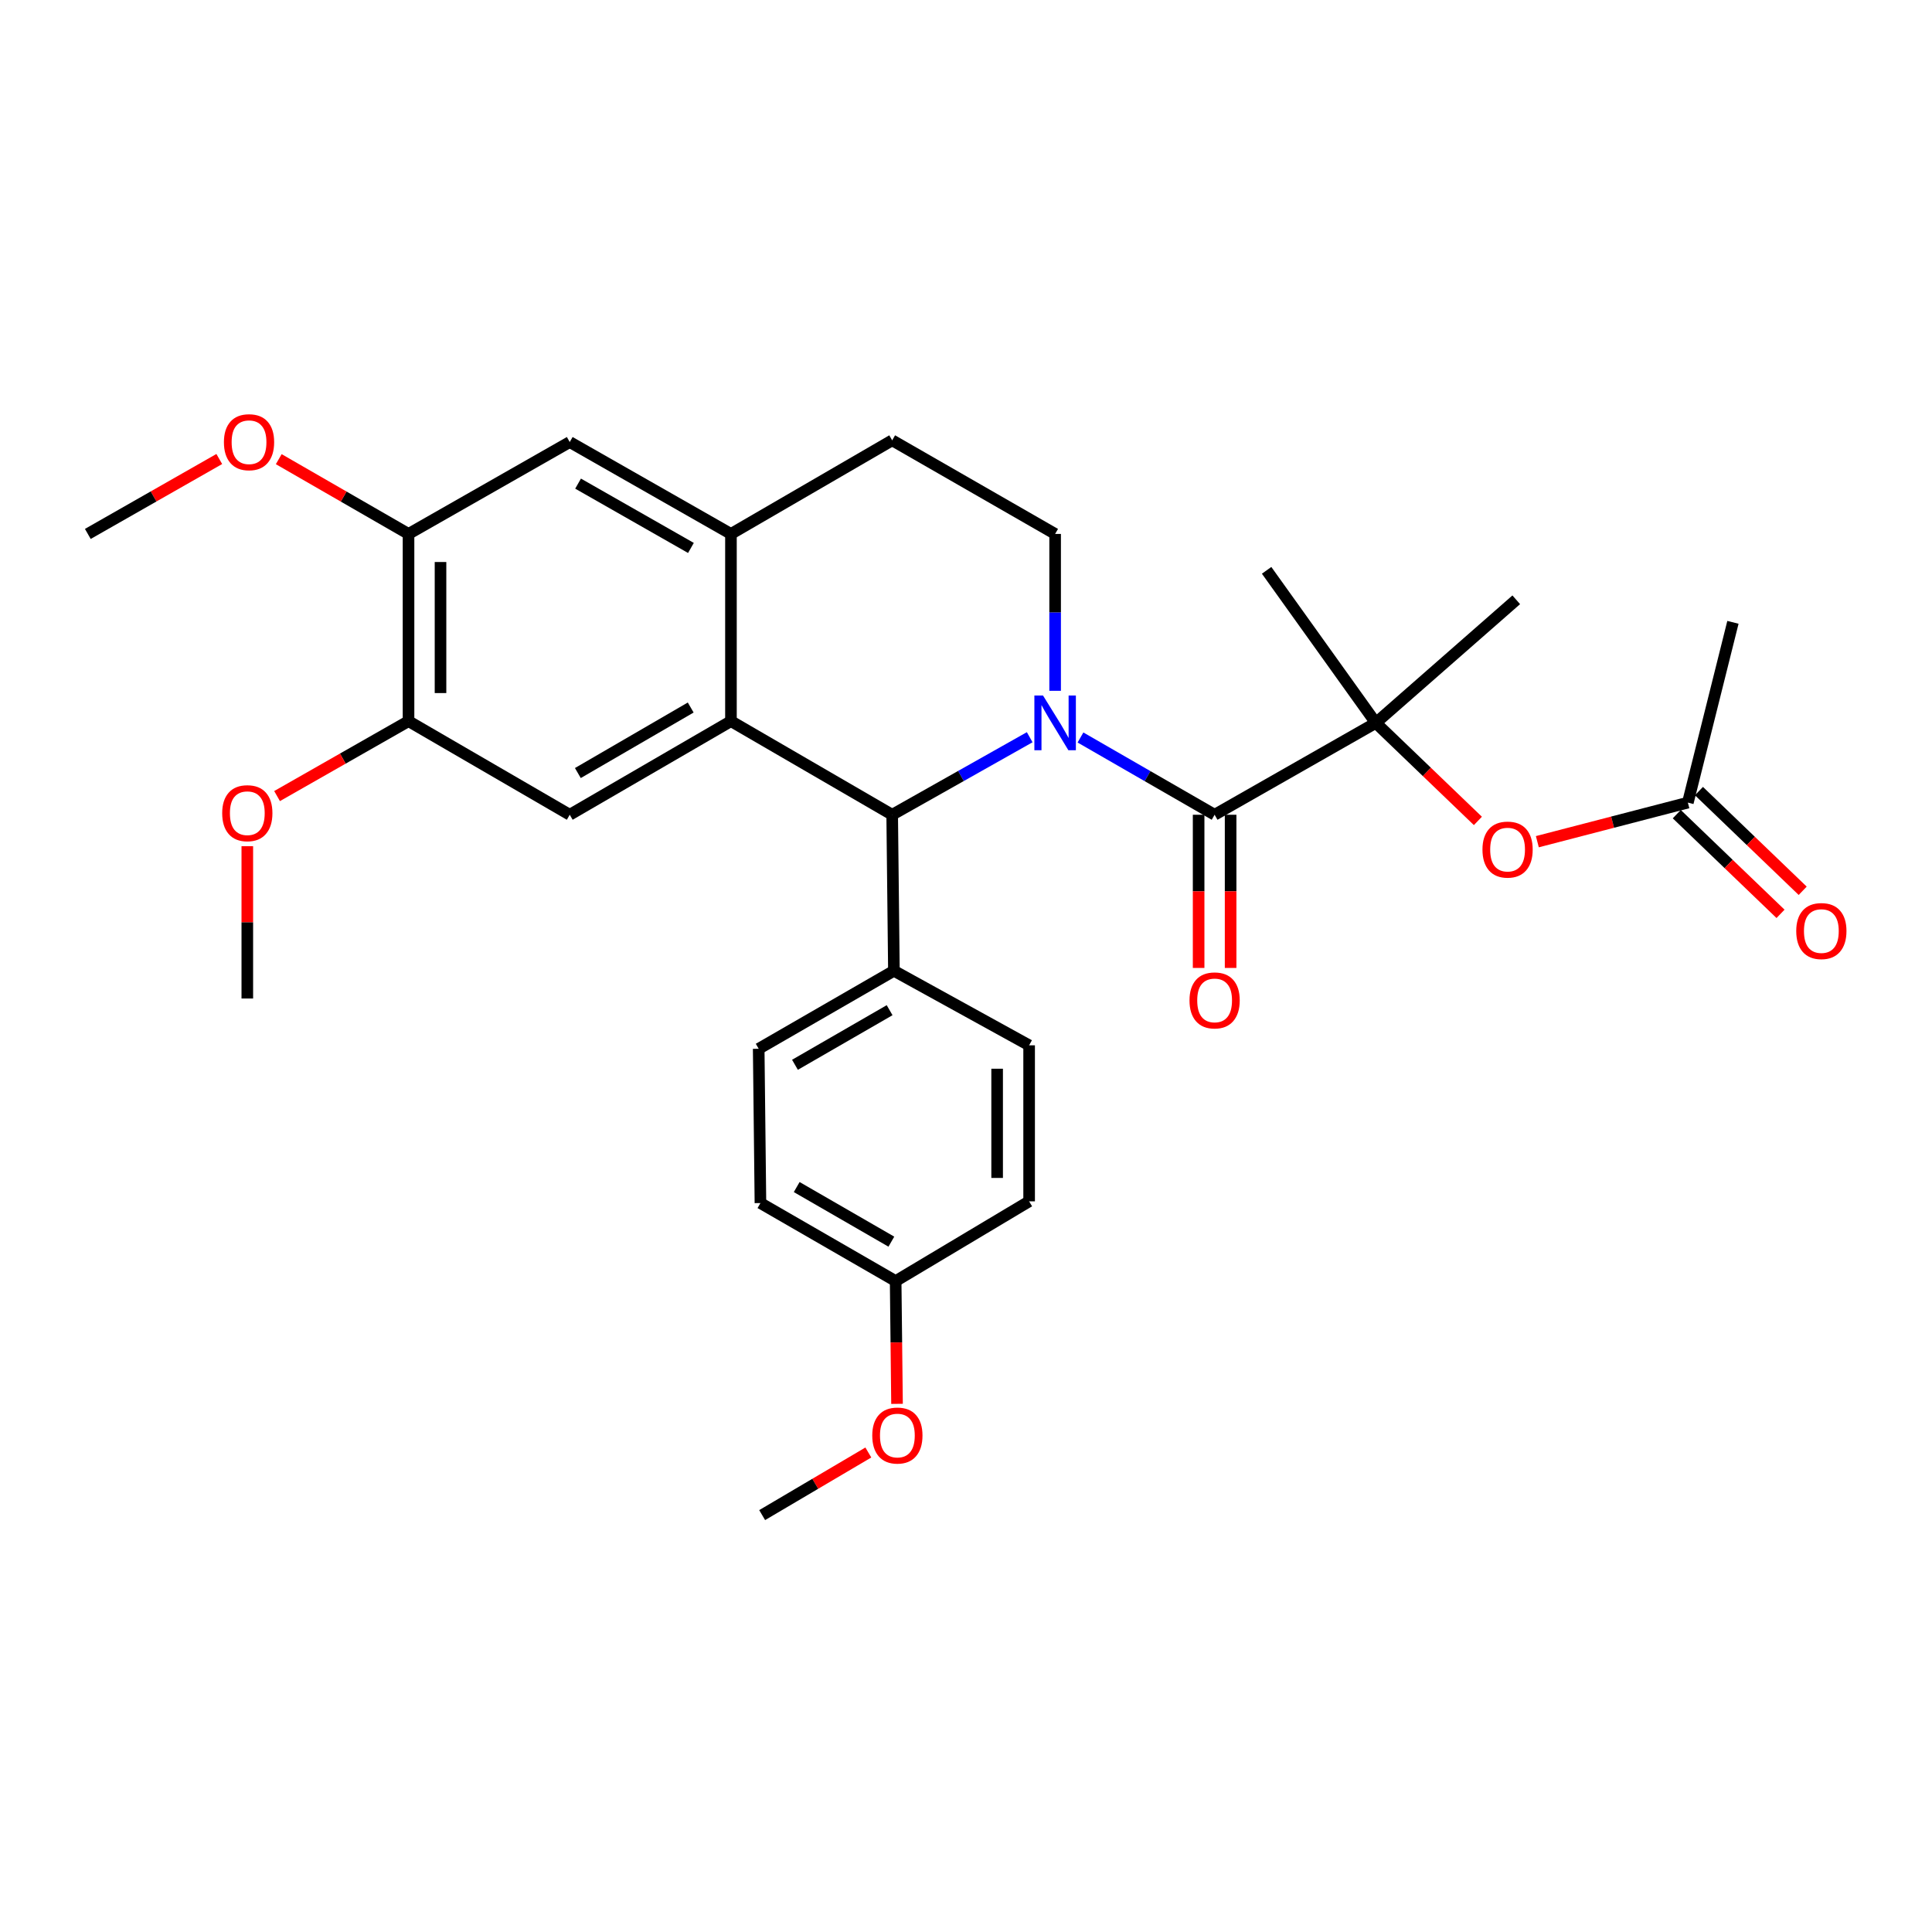 <?xml version='1.0' encoding='iso-8859-1'?>
<svg version='1.1' baseProfile='full'
              xmlns='http://www.w3.org/2000/svg'
                      xmlns:rdkit='http://www.rdkit.org/xml'
                      xmlns:xlink='http://www.w3.org/1999/xlink'
                  xml:space='preserve'
width='1000px' height='1000px' viewBox='0 0 1000 1000'>
<!-- END OF HEADER -->
<rect style='opacity:1.0;fill:#FFFFFF;stroke:none' width='1000' height='1000' x='0' y='0'> </rect>
<path class='bond-0' d='M 211.451,276.362 L 211.451,373.264' style='fill:none;fill-rule:evenodd;stroke:#000000;stroke-width:6px;stroke-linecap:butt;stroke-linejoin:miter;stroke-opacity:1' />
<path class='bond-0' d='M 228.01,290.897 L 228.01,358.729' style='fill:none;fill-rule:evenodd;stroke:#000000;stroke-width:6px;stroke-linecap:butt;stroke-linejoin:miter;stroke-opacity:1' />
<path class='bond-1' d='M 211.451,276.362 L 294.896,228.803' style='fill:none;fill-rule:evenodd;stroke:#000000;stroke-width:6px;stroke-linecap:butt;stroke-linejoin:miter;stroke-opacity:1' />
<path class='bond-2' d='M 211.451,276.362 L 177.866,257.013' style='fill:none;fill-rule:evenodd;stroke:#000000;stroke-width:6px;stroke-linecap:butt;stroke-linejoin:miter;stroke-opacity:1' />
<path class='bond-2' d='M 177.866,257.013 L 144.281,237.664' style='fill:none;fill-rule:evenodd;stroke:#FF0000;stroke-width:6px;stroke-linecap:butt;stroke-linejoin:miter;stroke-opacity:1' />
<path class='bond-3' d='M 211.451,373.264 L 294.896,421.716' style='fill:none;fill-rule:evenodd;stroke:#000000;stroke-width:6px;stroke-linecap:butt;stroke-linejoin:miter;stroke-opacity:1' />
<path class='bond-4' d='M 211.451,373.264 L 177.43,392.655' style='fill:none;fill-rule:evenodd;stroke:#000000;stroke-width:6px;stroke-linecap:butt;stroke-linejoin:miter;stroke-opacity:1' />
<path class='bond-4' d='M 177.43,392.655 L 143.408,412.046' style='fill:none;fill-rule:evenodd;stroke:#FF0000;stroke-width:6px;stroke-linecap:butt;stroke-linejoin:miter;stroke-opacity:1' />
<path class='bond-5' d='M 294.896,421.716 L 378.34,373.264' style='fill:none;fill-rule:evenodd;stroke:#000000;stroke-width:6px;stroke-linecap:butt;stroke-linejoin:miter;stroke-opacity:1' />
<path class='bond-5' d='M 299.098,400.129 L 357.509,366.213' style='fill:none;fill-rule:evenodd;stroke:#000000;stroke-width:6px;stroke-linecap:butt;stroke-linejoin:miter;stroke-opacity:1' />
<path class='bond-6' d='M 294.896,228.803 L 378.34,276.362' style='fill:none;fill-rule:evenodd;stroke:#000000;stroke-width:6px;stroke-linecap:butt;stroke-linejoin:miter;stroke-opacity:1' />
<path class='bond-6' d='M 299.213,250.322 L 357.625,283.614' style='fill:none;fill-rule:evenodd;stroke:#000000;stroke-width:6px;stroke-linecap:butt;stroke-linejoin:miter;stroke-opacity:1' />
<path class='bond-7' d='M 378.34,276.362 L 378.34,373.264' style='fill:none;fill-rule:evenodd;stroke:#000000;stroke-width:6px;stroke-linecap:butt;stroke-linejoin:miter;stroke-opacity:1' />
<path class='bond-8' d='M 378.34,276.362 L 461.794,227.91' style='fill:none;fill-rule:evenodd;stroke:#000000;stroke-width:6px;stroke-linecap:butt;stroke-linejoin:miter;stroke-opacity:1' />
<path class='bond-9' d='M 378.34,373.264 L 461.794,421.716' style='fill:none;fill-rule:evenodd;stroke:#000000;stroke-width:6px;stroke-linecap:butt;stroke-linejoin:miter;stroke-opacity:1' />
<path class='bond-10' d='M 532.97,381.586 L 497.382,401.651' style='fill:none;fill-rule:evenodd;stroke:#0000FF;stroke-width:6px;stroke-linecap:butt;stroke-linejoin:miter;stroke-opacity:1' />
<path class='bond-10' d='M 497.382,401.651 L 461.794,421.716' style='fill:none;fill-rule:evenodd;stroke:#000000;stroke-width:6px;stroke-linecap:butt;stroke-linejoin:miter;stroke-opacity:1' />
<path class='bond-11' d='M 546.131,357.561 L 546.131,316.961' style='fill:none;fill-rule:evenodd;stroke:#0000FF;stroke-width:6px;stroke-linecap:butt;stroke-linejoin:miter;stroke-opacity:1' />
<path class='bond-11' d='M 546.131,316.961 L 546.131,276.362' style='fill:none;fill-rule:evenodd;stroke:#000000;stroke-width:6px;stroke-linecap:butt;stroke-linejoin:miter;stroke-opacity:1' />
<path class='bond-12' d='M 559.253,381.724 L 593.968,401.72' style='fill:none;fill-rule:evenodd;stroke:#0000FF;stroke-width:6px;stroke-linecap:butt;stroke-linejoin:miter;stroke-opacity:1' />
<path class='bond-12' d='M 593.968,401.72 L 628.683,421.716' style='fill:none;fill-rule:evenodd;stroke:#000000;stroke-width:6px;stroke-linecap:butt;stroke-linejoin:miter;stroke-opacity:1' />
<path class='bond-13' d='M 546.131,276.362 L 461.794,227.91' style='fill:none;fill-rule:evenodd;stroke:#000000;stroke-width:6px;stroke-linecap:butt;stroke-linejoin:miter;stroke-opacity:1' />
<path class='bond-14' d='M 113.498,237.581 L 79.476,256.971' style='fill:none;fill-rule:evenodd;stroke:#FF0000;stroke-width:6px;stroke-linecap:butt;stroke-linejoin:miter;stroke-opacity:1' />
<path class='bond-14' d='M 79.476,256.971 L 45.455,276.362' style='fill:none;fill-rule:evenodd;stroke:#000000;stroke-width:6px;stroke-linecap:butt;stroke-linejoin:miter;stroke-opacity:1' />
<path class='bond-15' d='M 128.007,437.984 L 128.007,477.404' style='fill:none;fill-rule:evenodd;stroke:#FF0000;stroke-width:6px;stroke-linecap:butt;stroke-linejoin:miter;stroke-opacity:1' />
<path class='bond-15' d='M 128.007,477.404 L 128.007,516.825' style='fill:none;fill-rule:evenodd;stroke:#000000;stroke-width:6px;stroke-linecap:butt;stroke-linejoin:miter;stroke-opacity:1' />
<path class='bond-16' d='M 620.404,421.716 L 620.404,461.361' style='fill:none;fill-rule:evenodd;stroke:#000000;stroke-width:6px;stroke-linecap:butt;stroke-linejoin:miter;stroke-opacity:1' />
<path class='bond-16' d='M 620.404,461.361 L 620.404,501.006' style='fill:none;fill-rule:evenodd;stroke:#FF0000;stroke-width:6px;stroke-linecap:butt;stroke-linejoin:miter;stroke-opacity:1' />
<path class='bond-16' d='M 636.962,421.716 L 636.962,461.361' style='fill:none;fill-rule:evenodd;stroke:#000000;stroke-width:6px;stroke-linecap:butt;stroke-linejoin:miter;stroke-opacity:1' />
<path class='bond-16' d='M 636.962,461.361 L 636.962,501.006' style='fill:none;fill-rule:evenodd;stroke:#FF0000;stroke-width:6px;stroke-linecap:butt;stroke-linejoin:miter;stroke-opacity:1' />
<path class='bond-17' d='M 628.683,421.716 L 712.128,374.166' style='fill:none;fill-rule:evenodd;stroke:#000000;stroke-width:6px;stroke-linecap:butt;stroke-linejoin:miter;stroke-opacity:1' />
<path class='bond-18' d='M 461.794,421.716 L 462.686,502.474' style='fill:none;fill-rule:evenodd;stroke:#000000;stroke-width:6px;stroke-linecap:butt;stroke-linejoin:miter;stroke-opacity:1' />
<path class='bond-19' d='M 712.128,374.166 L 738.542,399.536' style='fill:none;fill-rule:evenodd;stroke:#000000;stroke-width:6px;stroke-linecap:butt;stroke-linejoin:miter;stroke-opacity:1' />
<path class='bond-19' d='M 738.542,399.536 L 764.956,424.907' style='fill:none;fill-rule:evenodd;stroke:#FF0000;stroke-width:6px;stroke-linecap:butt;stroke-linejoin:miter;stroke-opacity:1' />
<path class='bond-20' d='M 712.128,374.166 L 784.809,310.453' style='fill:none;fill-rule:evenodd;stroke:#000000;stroke-width:6px;stroke-linecap:butt;stroke-linejoin:miter;stroke-opacity:1' />
<path class='bond-21' d='M 712.128,374.166 L 655.6,295.201' style='fill:none;fill-rule:evenodd;stroke:#000000;stroke-width:6px;stroke-linecap:butt;stroke-linejoin:miter;stroke-opacity:1' />
<path class='bond-22' d='M 462.686,502.474 L 392.7,542.849' style='fill:none;fill-rule:evenodd;stroke:#000000;stroke-width:6px;stroke-linecap:butt;stroke-linejoin:miter;stroke-opacity:1' />
<path class='bond-22' d='M 460.463,522.873 L 411.472,551.135' style='fill:none;fill-rule:evenodd;stroke:#000000;stroke-width:6px;stroke-linecap:butt;stroke-linejoin:miter;stroke-opacity:1' />
<path class='bond-23' d='M 462.686,502.474 L 532.673,541.055' style='fill:none;fill-rule:evenodd;stroke:#000000;stroke-width:6px;stroke-linecap:butt;stroke-linejoin:miter;stroke-opacity:1' />
<path class='bond-24' d='M 392.7,542.849 L 393.602,622.706' style='fill:none;fill-rule:evenodd;stroke:#000000;stroke-width:6px;stroke-linecap:butt;stroke-linejoin:miter;stroke-opacity:1' />
<path class='bond-25' d='M 393.602,622.706 L 463.588,663.08' style='fill:none;fill-rule:evenodd;stroke:#000000;stroke-width:6px;stroke-linecap:butt;stroke-linejoin:miter;stroke-opacity:1' />
<path class='bond-25' d='M 412.374,614.419 L 461.364,642.681' style='fill:none;fill-rule:evenodd;stroke:#000000;stroke-width:6px;stroke-linecap:butt;stroke-linejoin:miter;stroke-opacity:1' />
<path class='bond-26' d='M 463.588,663.08 L 532.673,621.813' style='fill:none;fill-rule:evenodd;stroke:#000000;stroke-width:6px;stroke-linecap:butt;stroke-linejoin:miter;stroke-opacity:1' />
<path class='bond-27' d='M 463.588,663.08 L 463.943,694.855' style='fill:none;fill-rule:evenodd;stroke:#000000;stroke-width:6px;stroke-linecap:butt;stroke-linejoin:miter;stroke-opacity:1' />
<path class='bond-27' d='M 463.943,694.855 L 464.298,726.63' style='fill:none;fill-rule:evenodd;stroke:#FF0000;stroke-width:6px;stroke-linecap:butt;stroke-linejoin:miter;stroke-opacity:1' />
<path class='bond-28' d='M 532.673,621.813 L 532.673,541.055' style='fill:none;fill-rule:evenodd;stroke:#000000;stroke-width:6px;stroke-linecap:butt;stroke-linejoin:miter;stroke-opacity:1' />
<path class='bond-28' d='M 516.114,609.7 L 516.114,553.169' style='fill:none;fill-rule:evenodd;stroke:#000000;stroke-width:6px;stroke-linecap:butt;stroke-linejoin:miter;stroke-opacity:1' />
<path class='bond-29' d='M 449.449,751.809 L 421.971,768.011' style='fill:none;fill-rule:evenodd;stroke:#FF0000;stroke-width:6px;stroke-linecap:butt;stroke-linejoin:miter;stroke-opacity:1' />
<path class='bond-29' d='M 421.971,768.011 L 394.494,784.213' style='fill:none;fill-rule:evenodd;stroke:#000000;stroke-width:6px;stroke-linecap:butt;stroke-linejoin:miter;stroke-opacity:1' />
<path class='bond-30' d='M 795.73,435.662 L 834.683,425.547' style='fill:none;fill-rule:evenodd;stroke:#FF0000;stroke-width:6px;stroke-linecap:butt;stroke-linejoin:miter;stroke-opacity:1' />
<path class='bond-30' d='M 834.683,425.547 L 873.635,415.433' style='fill:none;fill-rule:evenodd;stroke:#000000;stroke-width:6px;stroke-linecap:butt;stroke-linejoin:miter;stroke-opacity:1' />
<path class='bond-31' d='M 873.635,415.433 L 896.964,322.118' style='fill:none;fill-rule:evenodd;stroke:#000000;stroke-width:6px;stroke-linecap:butt;stroke-linejoin:miter;stroke-opacity:1' />
<path class='bond-32' d='M 867.899,421.402 L 894.748,447.204' style='fill:none;fill-rule:evenodd;stroke:#000000;stroke-width:6px;stroke-linecap:butt;stroke-linejoin:miter;stroke-opacity:1' />
<path class='bond-32' d='M 894.748,447.204 L 921.597,473.006' style='fill:none;fill-rule:evenodd;stroke:#FF0000;stroke-width:6px;stroke-linecap:butt;stroke-linejoin:miter;stroke-opacity:1' />
<path class='bond-32' d='M 879.372,409.463 L 906.221,435.265' style='fill:none;fill-rule:evenodd;stroke:#000000;stroke-width:6px;stroke-linecap:butt;stroke-linejoin:miter;stroke-opacity:1' />
<path class='bond-32' d='M 906.221,435.265 L 933.07,461.067' style='fill:none;fill-rule:evenodd;stroke:#FF0000;stroke-width:6px;stroke-linecap:butt;stroke-linejoin:miter;stroke-opacity:1' />
<path  class='atom-6' d='M 539.871 360.006
L 549.151 375.006
Q 550.071 376.486, 551.551 379.166
Q 553.031 381.846, 553.111 382.006
L 553.111 360.006
L 556.871 360.006
L 556.871 388.326
L 552.991 388.326
L 543.031 371.926
Q 541.871 370.006, 540.631 367.806
Q 539.431 365.606, 539.071 364.926
L 539.071 388.326
L 535.391 388.326
L 535.391 360.006
L 539.871 360.006
' fill='#0000FF'/>
<path  class='atom-9' d='M 115.899 228.883
Q 115.899 222.083, 119.259 218.283
Q 122.619 214.483, 128.899 214.483
Q 135.179 214.483, 138.539 218.283
Q 141.899 222.083, 141.899 228.883
Q 141.899 235.763, 138.499 239.683
Q 135.099 243.563, 128.899 243.563
Q 122.659 243.563, 119.259 239.683
Q 115.899 235.803, 115.899 228.883
M 128.899 240.363
Q 133.219 240.363, 135.539 237.483
Q 137.899 234.563, 137.899 228.883
Q 137.899 223.323, 135.539 220.523
Q 133.219 217.683, 128.899 217.683
Q 124.579 217.683, 122.219 220.483
Q 119.899 223.283, 119.899 228.883
Q 119.899 234.603, 122.219 237.483
Q 124.579 240.363, 128.899 240.363
' fill='#FF0000'/>
<path  class='atom-10' d='M 115.007 420.904
Q 115.007 414.104, 118.367 410.304
Q 121.727 406.504, 128.007 406.504
Q 134.287 406.504, 137.647 410.304
Q 141.007 414.104, 141.007 420.904
Q 141.007 427.784, 137.607 431.704
Q 134.207 435.584, 128.007 435.584
Q 121.767 435.584, 118.367 431.704
Q 115.007 427.824, 115.007 420.904
M 128.007 432.384
Q 132.327 432.384, 134.647 429.504
Q 137.007 426.584, 137.007 420.904
Q 137.007 415.344, 134.647 412.544
Q 132.327 409.704, 128.007 409.704
Q 123.687 409.704, 121.327 412.504
Q 119.007 415.304, 119.007 420.904
Q 119.007 426.624, 121.327 429.504
Q 123.687 432.384, 128.007 432.384
' fill='#FF0000'/>
<path  class='atom-14' d='M 615.683 517.806
Q 615.683 511.006, 619.043 507.206
Q 622.403 503.406, 628.683 503.406
Q 634.963 503.406, 638.323 507.206
Q 641.683 511.006, 641.683 517.806
Q 641.683 524.686, 638.283 528.606
Q 634.883 532.486, 628.683 532.486
Q 622.443 532.486, 619.043 528.606
Q 615.683 524.726, 615.683 517.806
M 628.683 529.286
Q 633.003 529.286, 635.323 526.406
Q 637.683 523.486, 637.683 517.806
Q 637.683 512.246, 635.323 509.446
Q 633.003 506.606, 628.683 506.606
Q 624.363 506.606, 622.003 509.406
Q 619.683 512.206, 619.683 517.806
Q 619.683 523.526, 622.003 526.406
Q 624.363 529.286, 628.683 529.286
' fill='#FF0000'/>
<path  class='atom-23' d='M 451.48 743.026
Q 451.48 736.226, 454.84 732.426
Q 458.2 728.626, 464.48 728.626
Q 470.76 728.626, 474.12 732.426
Q 477.48 736.226, 477.48 743.026
Q 477.48 749.906, 474.08 753.826
Q 470.68 757.706, 464.48 757.706
Q 458.24 757.706, 454.84 753.826
Q 451.48 749.946, 451.48 743.026
M 464.48 754.506
Q 468.8 754.506, 471.12 751.626
Q 473.48 748.706, 473.48 743.026
Q 473.48 737.466, 471.12 734.666
Q 468.8 731.826, 464.48 731.826
Q 460.16 731.826, 457.8 734.626
Q 455.48 737.426, 455.48 743.026
Q 455.48 748.746, 457.8 751.626
Q 460.16 754.506, 464.48 754.506
' fill='#FF0000'/>
<path  class='atom-25' d='M 767.32 439.743
Q 767.32 432.943, 770.68 429.143
Q 774.04 425.343, 780.32 425.343
Q 786.6 425.343, 789.96 429.143
Q 793.32 432.943, 793.32 439.743
Q 793.32 446.623, 789.92 450.543
Q 786.52 454.423, 780.32 454.423
Q 774.08 454.423, 770.68 450.543
Q 767.32 446.663, 767.32 439.743
M 780.32 451.223
Q 784.64 451.223, 786.96 448.343
Q 789.32 445.423, 789.32 439.743
Q 789.32 434.183, 786.96 431.383
Q 784.64 428.543, 780.32 428.543
Q 776 428.543, 773.64 431.343
Q 771.32 434.143, 771.32 439.743
Q 771.32 445.463, 773.64 448.343
Q 776 451.223, 780.32 451.223
' fill='#FF0000'/>
<path  class='atom-30' d='M 929.729 481.912
Q 929.729 475.112, 933.089 471.312
Q 936.449 467.512, 942.729 467.512
Q 949.009 467.512, 952.369 471.312
Q 955.729 475.112, 955.729 481.912
Q 955.729 488.792, 952.329 492.712
Q 948.929 496.592, 942.729 496.592
Q 936.489 496.592, 933.089 492.712
Q 929.729 488.832, 929.729 481.912
M 942.729 493.392
Q 947.049 493.392, 949.369 490.512
Q 951.729 487.592, 951.729 481.912
Q 951.729 476.352, 949.369 473.552
Q 947.049 470.712, 942.729 470.712
Q 938.409 470.712, 936.049 473.512
Q 933.729 476.312, 933.729 481.912
Q 933.729 487.632, 936.049 490.512
Q 938.409 493.392, 942.729 493.392
' fill='#FF0000'/>
</svg>

